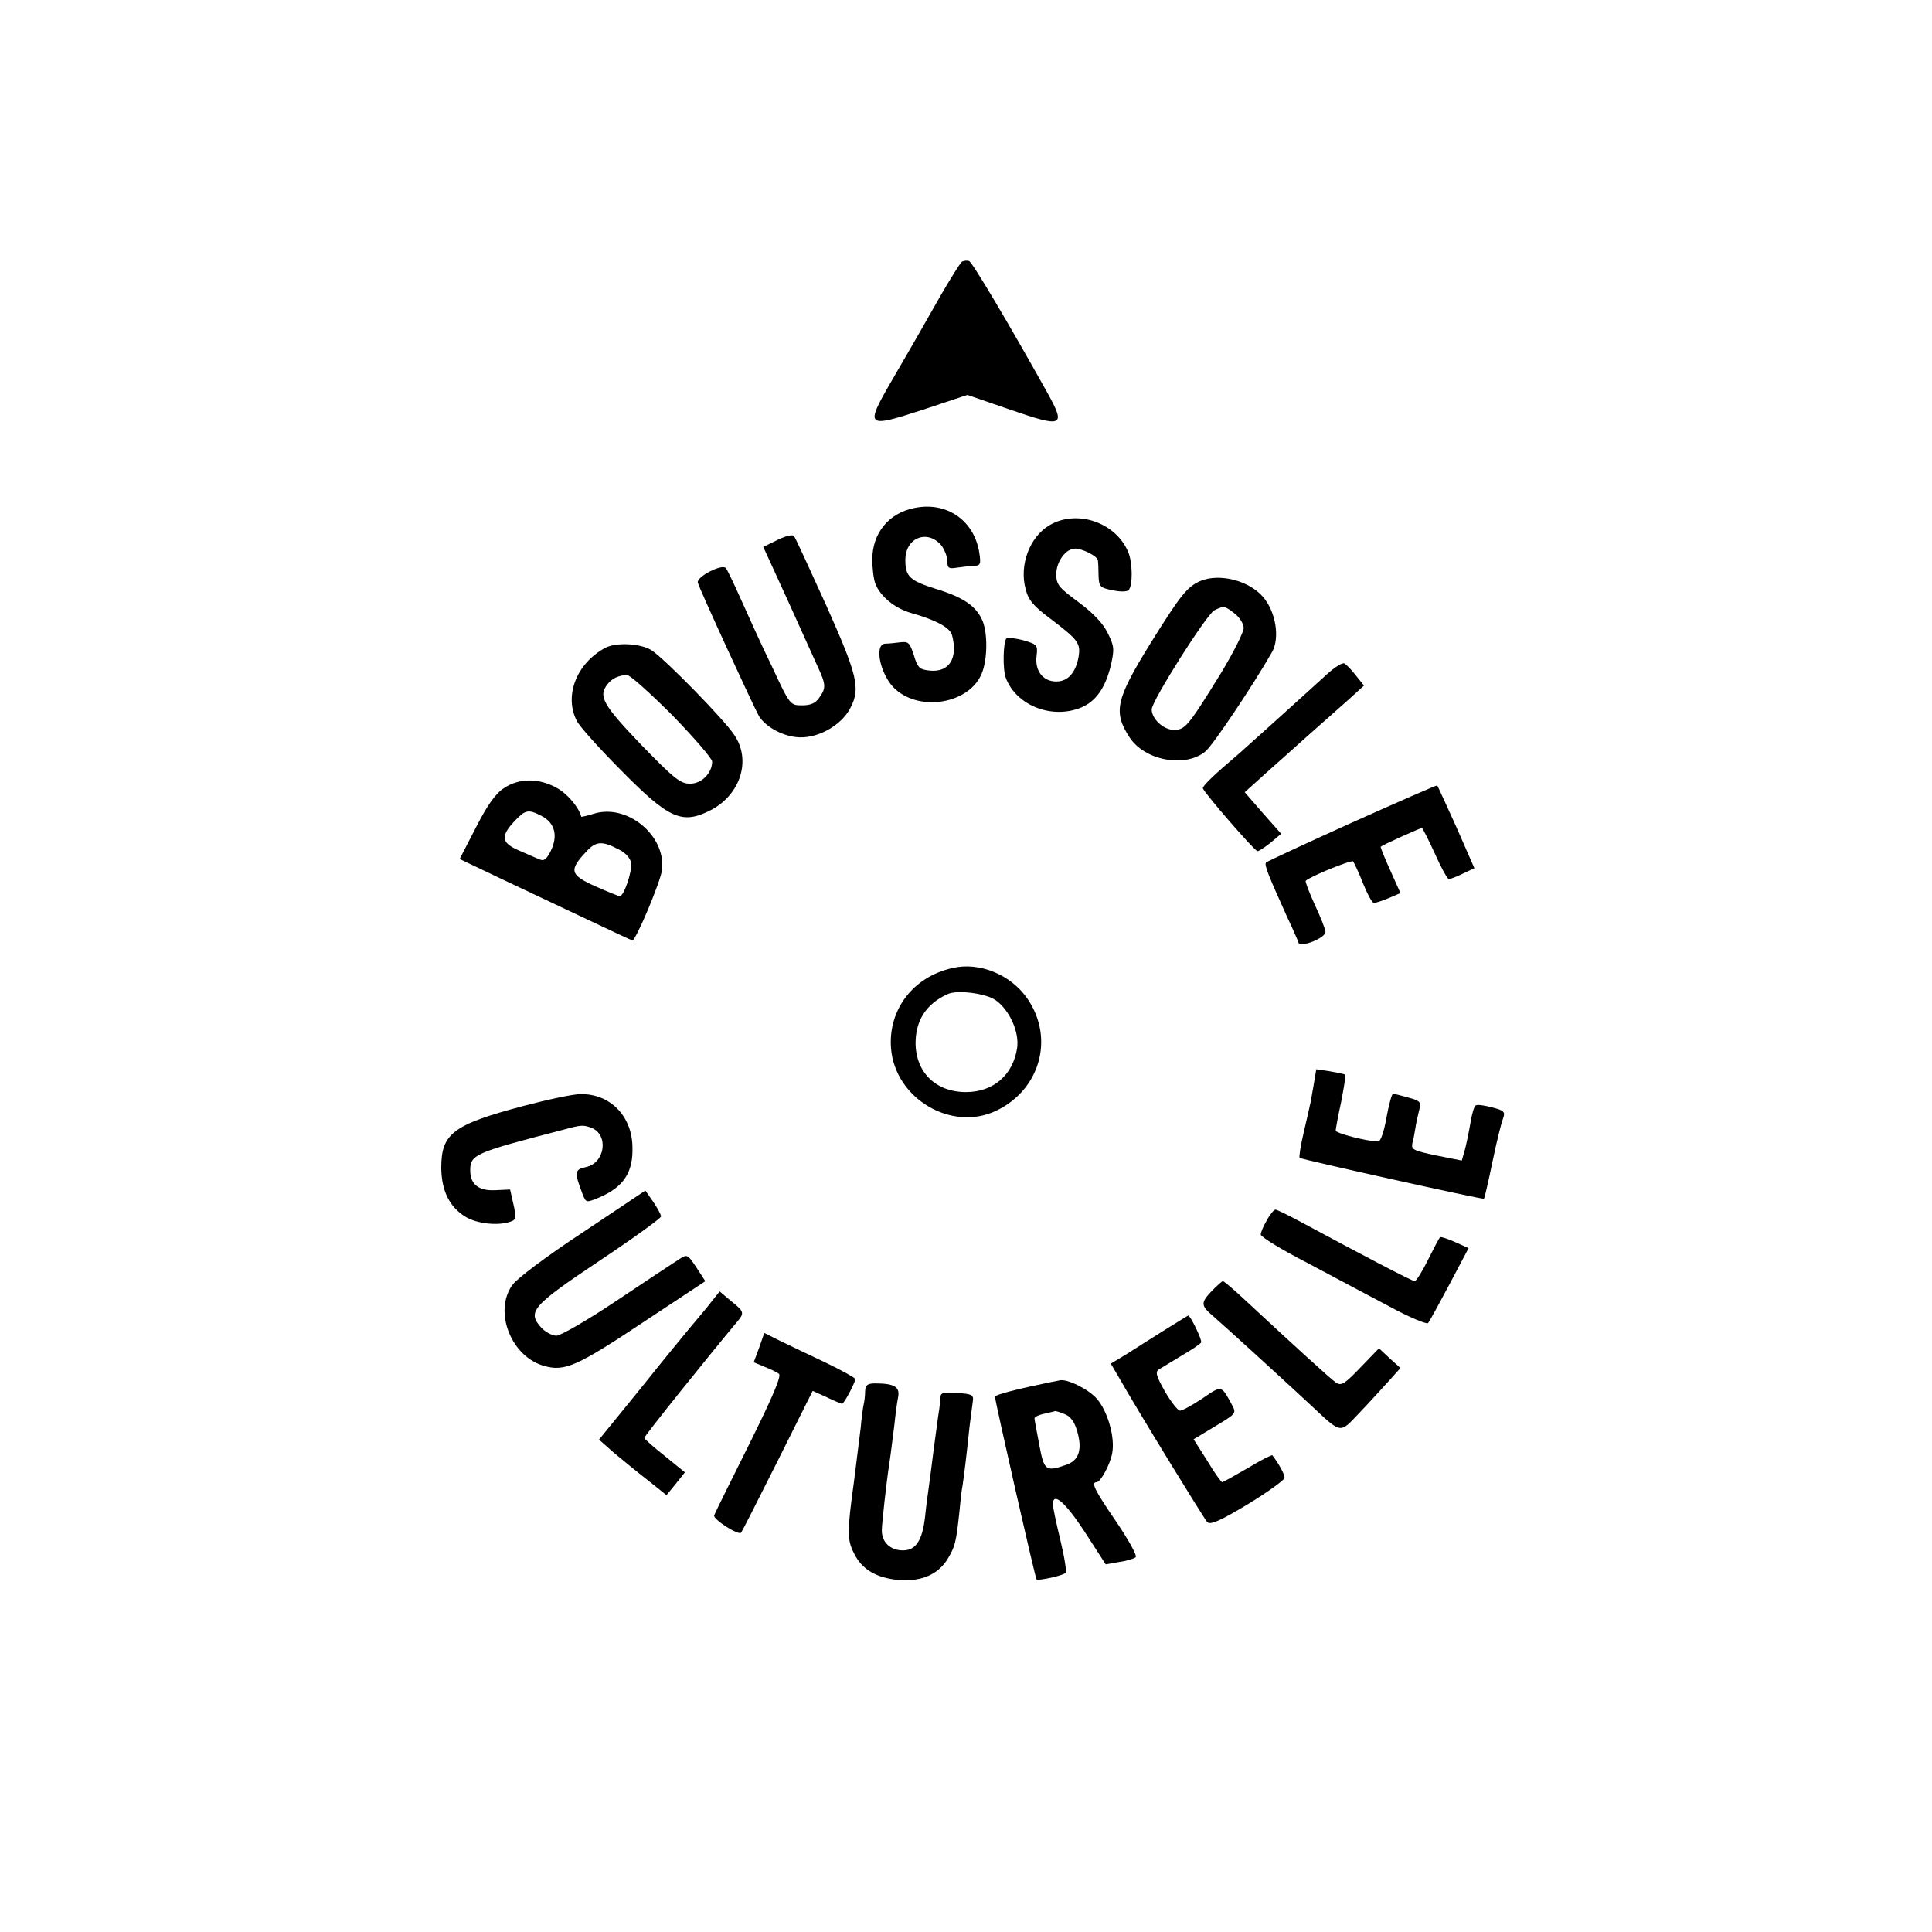 <?xml version="1.0" standalone="no"?>
<!DOCTYPE svg PUBLIC "-//W3C//DTD SVG 20010904//EN"
 "http://www.w3.org/TR/2001/REC-SVG-20010904/DTD/svg10.dtd">
<svg version="1.0" xmlns="http://www.w3.org/2000/svg"
 width="567pt" height="567pt" viewBox="0 0 567 567"
 preserveAspectRatio="xMidYMid meet">
<g transform="translate(0,567) scale(0.1,-0.1)"
fill="#000000" stroke="none">
<path d="M2823 4902 c-5 -4 -34 -50 -64 -102 -70 -123 -73 -129 -143 -249 -78
-135 -75 -138 94 -83 l129 43 125 -43 c156 -54 165 -50 110 49 -111 199 -220
383 -230 387 -6 2 -15 1 -21 -2z"/>
<path d="M2683 4179 c-75 -15 -123 -74 -123 -151 0 -26 4 -58 9 -71 14 -37 58
-73 105 -86 74 -21 114 -43 120 -65 18 -68 -8 -110 -66 -104 -29 3 -35 8 -46
45 -12 37 -16 41 -40 38 -15 -2 -35 -4 -44 -4 -35 -2 -13 -96 30 -134 75 -67
217 -41 253 46 17 40 18 116 3 154 -18 43 -54 69 -135 94 -80 25 -92 37 -92
86 0 65 65 91 106 42 9 -12 17 -32 17 -45 0 -21 4 -24 28 -20 15 2 37 5 49 5
21 1 22 5 17 39 -15 95 -96 151 -191 131z"/>
<path d="M3079 4128 c-58 -35 -88 -117 -69 -187 8 -32 23 -50 73 -87 83 -63
89 -72 82 -114 -9 -45 -31 -70 -65 -70 -39 0 -63 31 -58 74 4 33 2 35 -39 47
-24 6 -46 9 -49 6 -10 -10 -12 -91 -2 -117 31 -81 136 -122 222 -86 42 18 70
57 86 123 11 48 10 57 -9 95 -14 29 -43 59 -86 91 -58 43 -65 51 -65 82 0 37
28 75 55 75 22 0 65 -22 67 -34 1 -6 2 -27 2 -45 1 -32 4 -36 40 -43 22 -5 43
-5 48 0 13 13 12 82 -1 112 -37 88 -152 126 -232 78z"/>
<path d="M2283 4086 l-43 -21 71 -155 c38 -85 79 -174 89 -197 24 -52 25 -62
4 -91 -11 -16 -25 -22 -50 -22 -35 0 -36 1 -88 113 -30 61 -70 150 -91 197
-21 47 -41 89 -45 93 -11 13 -87 -26 -82 -43 7 -24 163 -362 179 -391 18 -30
65 -57 108 -62 59 -8 134 32 161 86 30 57 20 96 -71 300 -48 106 -90 197 -94
203 -4 6 -21 3 -48 -10z"/>
<path d="M3523 3965 c-39 -17 -58 -41 -146 -182 -102 -165 -111 -202 -62 -277
45 -69 165 -90 223 -41 23 20 139 193 195 291 24 42 11 120 -27 163 -42 48
-128 69 -183 46z m101 -96 c14 -11 26 -30 26 -42 0 -12 -30 -72 -67 -133 -97
-157 -105 -166 -138 -166 -30 0 -65 32 -65 60 0 25 161 279 184 291 29 14 30
13 60 -10z"/>
<path d="M1775 3768 c-84 -46 -120 -141 -82 -214 8 -16 67 -82 131 -146 140
-142 178 -159 263 -115 87 46 118 147 68 220 -30 46 -204 223 -242 248 -31 21
-106 25 -138 7z m198 -197 c64 -66 117 -127 117 -136 0 -34 -31 -65 -65 -65
-28 0 -47 15 -144 115 -112 117 -126 142 -98 177 13 17 32 26 57 27 8 1 68
-53 133 -118z"/>
<path d="M3894 3691 c-22 -20 -79 -72 -128 -116 -49 -44 -94 -85 -100 -90 -6
-6 -39 -35 -73 -64 -35 -30 -63 -58 -63 -64 0 -9 147 -179 160 -185 3 -1 20
10 38 24 l32 27 -54 61 -53 61 61 55 c34 30 93 83 131 117 39 34 90 80 114
101 l44 40 -24 30 c-13 17 -29 33 -34 35 -6 3 -29 -12 -51 -32z"/>
<path d="M1479 3357 c-24 -15 -49 -50 -82 -115 l-48 -93 128 -61 c70 -33 184
-87 252 -119 68 -32 125 -59 127 -59 10 0 84 175 87 208 11 101 -103 194 -200
164 -20 -6 -37 -10 -37 -9 -7 27 -40 67 -71 84 -52 30 -112 30 -156 0z m111
-82 c38 -20 48 -57 27 -101 -13 -26 -20 -32 -34 -26 -10 4 -37 16 -60 26 -51
22 -55 41 -14 85 33 35 41 37 81 16z m228 -99 c18 -9 32 -25 34 -38 4 -25 -21
-98 -33 -98 -4 0 -36 13 -72 29 -74 33 -78 47 -27 101 29 32 47 33 98 6z"/>
<path d="M3968 3256 c-135 -61 -249 -114 -252 -117 -7 -6 6 -37 61 -159 17
-36 32 -70 34 -77 5 -15 79 14 79 32 0 7 -14 43 -31 79 -17 37 -29 69 -27 71
13 13 134 62 139 57 3 -4 17 -33 29 -64 13 -32 27 -58 32 -58 5 0 24 6 43 14
l35 15 -30 67 c-17 37 -29 68 -28 69 5 5 116 55 121 55 2 0 19 -34 38 -75 18
-41 37 -75 41 -75 4 0 23 7 41 16 l34 16 -53 121 c-30 66 -55 121 -56 122 -2
1 -114 -48 -250 -109z"/>
<path d="M2795 2829 c-116 -26 -189 -123 -180 -236 12 -147 177 -245 308 -183
129 61 172 212 93 328 -48 71 -141 110 -221 91z m128 -95 c40 -29 69 -93 62
-140 -12 -79 -70 -129 -150 -129 -88 0 -147 57 -148 143 0 66 30 115 93 144
27 14 115 3 143 -18z"/>
<path d="M3855 2484 c-5 -27 -9 -53 -11 -59 -1 -5 -9 -41 -18 -79 -9 -38 -14
-71 -12 -74 6 -5 538 -123 541 -120 2 2 13 50 25 108 12 58 26 115 31 127 7
20 4 24 -32 33 -22 6 -43 9 -48 6 -5 -3 -11 -25 -15 -48 -4 -24 -11 -59 -16
-79 l-10 -35 -75 15 c-66 14 -74 17 -70 36 3 11 7 31 9 45 2 14 7 37 11 52 6
24 4 27 -32 37 -21 6 -41 11 -45 11 -3 0 -12 -31 -19 -70 -7 -40 -17 -70 -24
-70 -31 0 -125 24 -125 32 0 5 7 43 16 84 8 42 14 78 12 80 -2 2 -22 6 -45 10
l-40 6 -8 -48z"/>
<path d="M1535 2424 c-207 -55 -240 -81 -240 -182 1 -67 24 -114 71 -143 33
-20 93 -27 130 -15 19 6 20 10 11 51 l-10 44 -45 -2 c-48 -2 -72 18 -72 58 0
47 13 52 275 120 51 14 57 14 81 5 51 -20 40 -103 -16 -115 -34 -7 -35 -15
-10 -80 10 -25 10 -25 47 -10 73 31 102 74 99 151 -2 90 -67 155 -153 153 -21
0 -96 -16 -168 -35z"/>
<path d="M1710 2053 c-108 -71 -194 -136 -207 -155 -55 -79 -2 -211 95 -237
60 -17 98 1 292 130 l180 119 -26 40 c-27 40 -27 40 -53 23 -14 -9 -96 -63
-181 -120 -85 -57 -165 -103 -177 -103 -12 0 -31 10 -43 22 -44 48 -31 64 171
199 99 66 179 124 179 129 0 5 -10 24 -23 43 l-23 33 -184 -123z"/>
<path d="M3718 2089 c-10 -17 -18 -36 -18 -42 0 -7 62 -45 138 -84 75 -40 184
-98 241 -128 57 -31 108 -52 112 -48 4 4 32 56 63 114 l56 106 -40 18 c-22 10
-42 16 -44 14 -2 -2 -18 -32 -35 -66 -17 -35 -35 -63 -39 -63 -8 0 -160 80
-329 171 -39 21 -75 39 -80 39 -4 0 -16 -14 -25 -31z"/>
<path d="M3557 1882 c-34 -36 -34 -43 6 -77 48 -42 224 -203 284 -259 91 -85
84 -84 141 -24 28 29 66 71 86 93 l36 40 -32 29 -31 29 -55 -57 c-47 -49 -56
-54 -72 -43 -16 11 -120 106 -274 249 -28 26 -54 48 -57 48 -3 0 -17 -13 -32
-28z"/>
<path d="M2074 1832 c-22 -26 -47 -56 -56 -67 -9 -11 -72 -87 -138 -170 l-122
-150 43 -38 c24 -20 69 -57 100 -81 l55 -44 27 33 27 34 -59 48 c-33 26 -60
50 -60 53 -1 5 198 252 270 338 25 29 24 32 -16 64 l-33 28 -38 -48z"/>
<path d="M3420 1768 c-36 -23 -86 -54 -112 -71 l-48 -29 24 -41 c55 -97 249
-413 259 -424 9 -9 37 3 120 53 59 36 107 71 107 77 0 10 -17 42 -36 66 -2 2
-35 -15 -73 -38 -38 -22 -72 -41 -74 -41 -3 0 -23 28 -44 63 l-40 63 63 38
c63 38 63 38 49 64 -31 57 -29 57 -86 18 -30 -20 -59 -36 -66 -36 -6 0 -26 25
-44 56 -26 46 -29 58 -18 65 8 5 38 23 66 40 29 17 55 34 58 39 4 7 -33 82
-38 79 -1 0 -31 -19 -67 -41z"/>
<path d="M2228 1715 l-16 -43 31 -13 c18 -7 37 -16 43 -21 8 -6 -19 -69 -87
-206 -54 -108 -101 -203 -103 -209 -5 -11 71 -60 79 -51 2 2 50 96 107 210
l103 206 40 -18 c22 -11 43 -19 46 -20 6 0 39 62 39 73 0 3 -39 25 -87 48 -49
23 -109 52 -134 64 l-46 23 -15 -43z"/>
<path d="M3085 1614 c-93 -19 -165 -37 -165 -43 0 -12 118 -532 122 -536 5 -5
78 11 85 19 4 3 -3 46 -15 96 -12 49 -22 97 -22 105 0 38 36 7 93 -80 l62 -96
40 7 c22 3 44 10 48 14 5 4 -21 51 -57 104 -63 92 -75 116 -58 116 12 0 40 52
46 85 9 46 -13 124 -46 161 -24 27 -86 58 -108 53 -3 -1 -14 -3 -25 -5z m39
-94 c17 -6 29 -22 37 -49 16 -55 6 -87 -32 -100 -60 -21 -65 -17 -79 59 -7 38
-14 73 -14 77 -1 4 13 11 29 14 17 4 31 7 32 8 1 0 13 -3 27 -9z"/>
<path d="M2539 1588 c0 -13 -2 -32 -5 -43 -2 -11 -6 -40 -8 -65 -3 -25 -12
-97 -20 -160 -20 -144 -20 -169 0 -208 23 -48 66 -73 132 -79 68 -5 117 17
145 65 20 34 23 47 32 129 3 33 7 70 10 84 2 13 6 44 9 69 3 25 8 70 11 100 4
30 8 65 10 77 3 19 -2 22 -46 25 -43 3 -49 1 -50 -17 0 -11 -2 -29 -4 -40 -2
-11 -8 -60 -15 -110 -6 -49 -13 -101 -15 -115 -2 -14 -7 -50 -10 -80 -8 -71
-27 -100 -65 -100 -37 0 -63 24 -62 60 0 18 14 145 22 195 5 33 11 85 15 115
3 30 8 67 11 81 5 29 -12 39 -68 39 -22 0 -28 -5 -29 -22z"/>
</g>
</svg>
